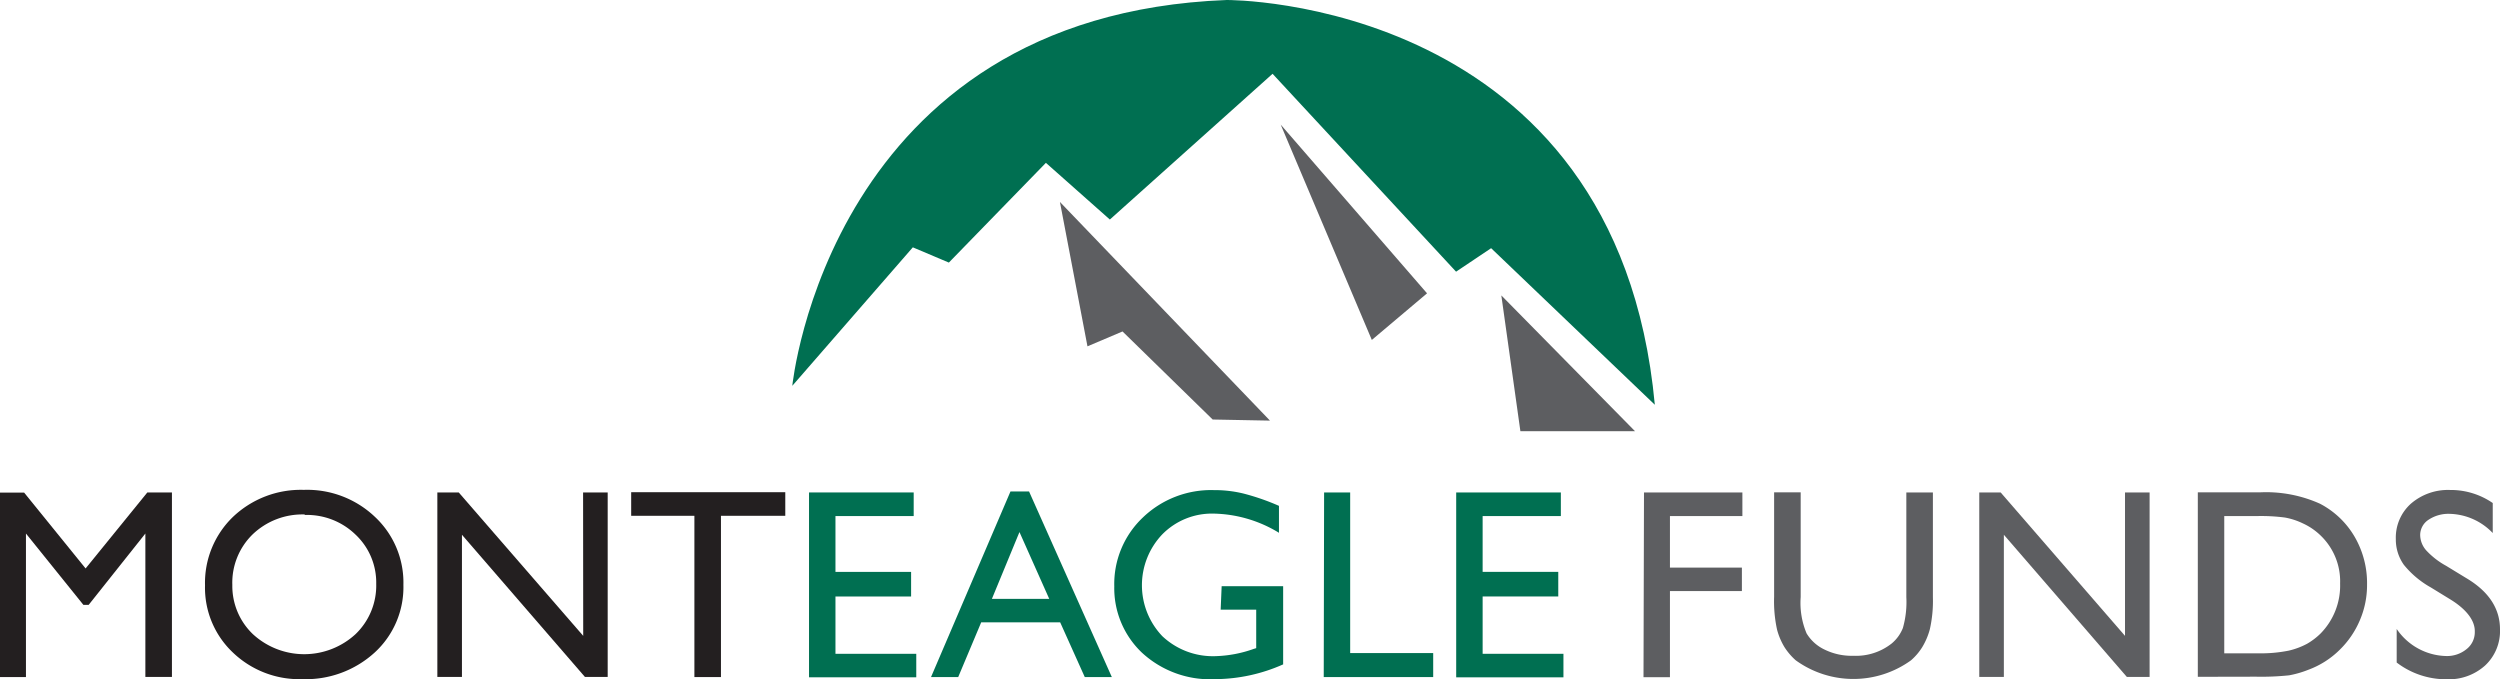 <svg id="Monteagle_Logo" data-name="Monteagle Logo" xmlns="http://www.w3.org/2000/svg" viewBox="0 0 203.27 55.22"><defs><style>.cls-1{fill:#5d5e61;}.cls-2{fill:#006f51;}.cls-3{fill:#231f20;}</style></defs><polygon class="cls-1" points="86.18 16.42 103.26 34.2 98.6 34.11 91.27 26.95 88.42 28.16 86.18 16.42"/><polygon class="cls-1" points="104.13 10.13 116.03 23.85 111.54 27.64 104.13 10.13"/><polygon class="cls-1" points="122.07 24.02 132.94 35.06 123.62 35.06 122.07 24.02"/><path class="cls-2" d="M328.77,439.41l-13.31-12.73-2.85,1.91L297.69,412.5l-13.23,11.85-5.2-4.61-7.89,8.11-2.93-1.24-9.8,11.26s3-30.13,35.32-31.37c0,0,31.74-.22,34.81,32.91" transform="translate(-194.22 -406.5)"/><path class="cls-3" d="M206.2,446.54h2v15h-2.16V449.88l-4.61,5.8H201l-4.67-5.8v11.67h-2.15v-15h2l5,6.17Z" transform="translate(-194.22 -406.5)"/><path class="cls-3" d="M218.92,446.33a8,8,0,0,1,5.79,2.2,7.31,7.31,0,0,1,2.31,5.52,7.21,7.21,0,0,1-2.33,5.5,8.31,8.31,0,0,1-5.89,2.17,7.81,7.81,0,0,1-5.65-2.17,7.24,7.24,0,0,1-2.26-5.45,7.45,7.45,0,0,1,2.27-5.57A8,8,0,0,1,218.92,446.33Zm.08,2a5.85,5.85,0,0,0-4.23,1.61,5.49,5.49,0,0,0-1.66,4.12,5.42,5.42,0,0,0,1.67,4,6.16,6.16,0,0,0,8.35,0,5.48,5.48,0,0,0,1.68-4.09,5.35,5.35,0,0,0-1.68-4A5.68,5.68,0,0,0,219,448.37Z" transform="translate(-194.22 -406.5)"/><path class="cls-3" d="M241.63,446.54h2v15h-1.85l-10-11.56v11.56h-2v-15h1.74l10.12,11.66Z" transform="translate(-194.22 -406.5)"/><path class="cls-3" d="M245.54,446.52h12.53v1.92h-5.23v13.11h-2.16V448.44h-5.14Z" transform="translate(-194.22 -406.5)"/><path class="cls-2" d="M260,446.54h8.51v1.92h-6.36V453h6.15V455h-6.15v4.66h6.57v1.91H260Z" transform="translate(-194.22 -406.5)"/><path class="cls-2" d="M276.38,446.46h1.51l6.73,15.09h-2.2l-2-4.45H274l-1.87,4.45h-2.21Zm3.15,8.73-2.42-5.43-2.24,5.43Z" transform="translate(-194.22 -406.5)"/><path class="cls-2" d="M293.55,454.16h5v6.36a13.76,13.76,0,0,1-5.5,1.2,8.17,8.17,0,0,1-6-2.17,7.23,7.23,0,0,1-2.23-5.37,7.45,7.45,0,0,1,2.31-5.59,8,8,0,0,1,5.79-2.24,9.89,9.89,0,0,1,2.41.28,18.93,18.93,0,0,1,2.88,1v2.19a10.55,10.55,0,0,0-5.33-1.56,5.66,5.66,0,0,0-4.15,1.68,6,6,0,0,0,0,8.29,6,6,0,0,0,4.34,1.62,10,10,0,0,0,3.09-.59l.2-.06v-3.13h-2.89Z" transform="translate(-194.22 -406.5)"/><path class="cls-2" d="M301.88,446.54H304V459.6h6.75v1.95h-8.9Z" transform="translate(-194.22 -406.5)"/><path class="cls-2" d="M312.62,446.54h8.51v1.92h-6.36V453h6.15V455h-6.15v4.66h6.57v1.91h-8.72Z" transform="translate(-194.22 -406.5)"/><path class="cls-1" d="M327.89,446.54h8v1.92H330v4.19h5.85v1.91H330v7h-2.15Z" transform="translate(-194.22 -406.5)"/><path class="cls-1" d="M349.22,446.54h2.16v8.52a10.45,10.45,0,0,1-.25,2.61,5.6,5.6,0,0,1-.63,1.47,4.73,4.73,0,0,1-.9,1.05,8,8,0,0,1-9.37,0,5.06,5.06,0,0,1-.91-1.06,5.4,5.4,0,0,1-.61-1.43,10.76,10.76,0,0,1-.24-2.67v-8.5h2.16v8.52a6.39,6.39,0,0,0,.48,2.95,3.4,3.4,0,0,0,1.47,1.32,5,5,0,0,0,2.33.5,4.69,4.69,0,0,0,3.12-1,3.12,3.12,0,0,0,.91-1.26,7.71,7.71,0,0,0,.28-2.51Z" transform="translate(-194.22 -406.5)"/><path class="cls-1" d="M367,446.54h2v15h-1.85l-10-11.56v11.56h-2v-15h1.74L367,458.2Z" transform="translate(-194.22 -406.5)"/><path class="cls-1" d="M372.92,461.53v-15H378a10.69,10.69,0,0,1,4.84.92,7,7,0,0,1,2.84,2.71,7.48,7.48,0,0,1,1,3.88,7.23,7.23,0,0,1-.58,2.88,7.33,7.33,0,0,1-1.65,2.42,7.11,7.11,0,0,1-2.55,1.62,8.22,8.22,0,0,1-1.56.45,21.9,21.9,0,0,1-2.7.11Zm4.83-13.07h-2.68v11.16h2.75a11.44,11.44,0,0,0,2.5-.22,6,6,0,0,0,1.49-.56,5.42,5.42,0,0,0,1.09-.83,5.56,5.56,0,0,0,1.59-4.07,5.16,5.16,0,0,0-1.64-3.95,5.07,5.07,0,0,0-1.38-.93,5.59,5.59,0,0,0-1.47-.48A14.92,14.92,0,0,0,377.75,448.46Z" transform="translate(-194.22 -406.5)"/><path class="cls-1" d="M393.49,455.26l-1.63-1a7.58,7.58,0,0,1-2.19-1.84,3.55,3.55,0,0,1-.65-2.09,3.7,3.7,0,0,1,1.23-2.88,4.6,4.6,0,0,1,3.2-1.11,6,6,0,0,1,3.45,1.06v2.44a5,5,0,0,0-3.49-1.56,2.92,2.92,0,0,0-1.73.48A1.49,1.49,0,0,0,391,450a1.92,1.92,0,0,0,.5,1.26,6.34,6.34,0,0,0,1.6,1.24l1.64,1q2.75,1.63,2.75,4.17a3.83,3.83,0,0,1-1.21,2.94,4.41,4.41,0,0,1-3.14,1.12,6.61,6.61,0,0,1-4.05-1.36v-2.73a5,5,0,0,0,4,2.2,2.51,2.51,0,0,0,1.68-.56,1.74,1.74,0,0,0,.67-1.41C395.47,457,394.81,456.08,393.49,455.26Z" transform="translate(-194.22 -406.5)"/></svg>